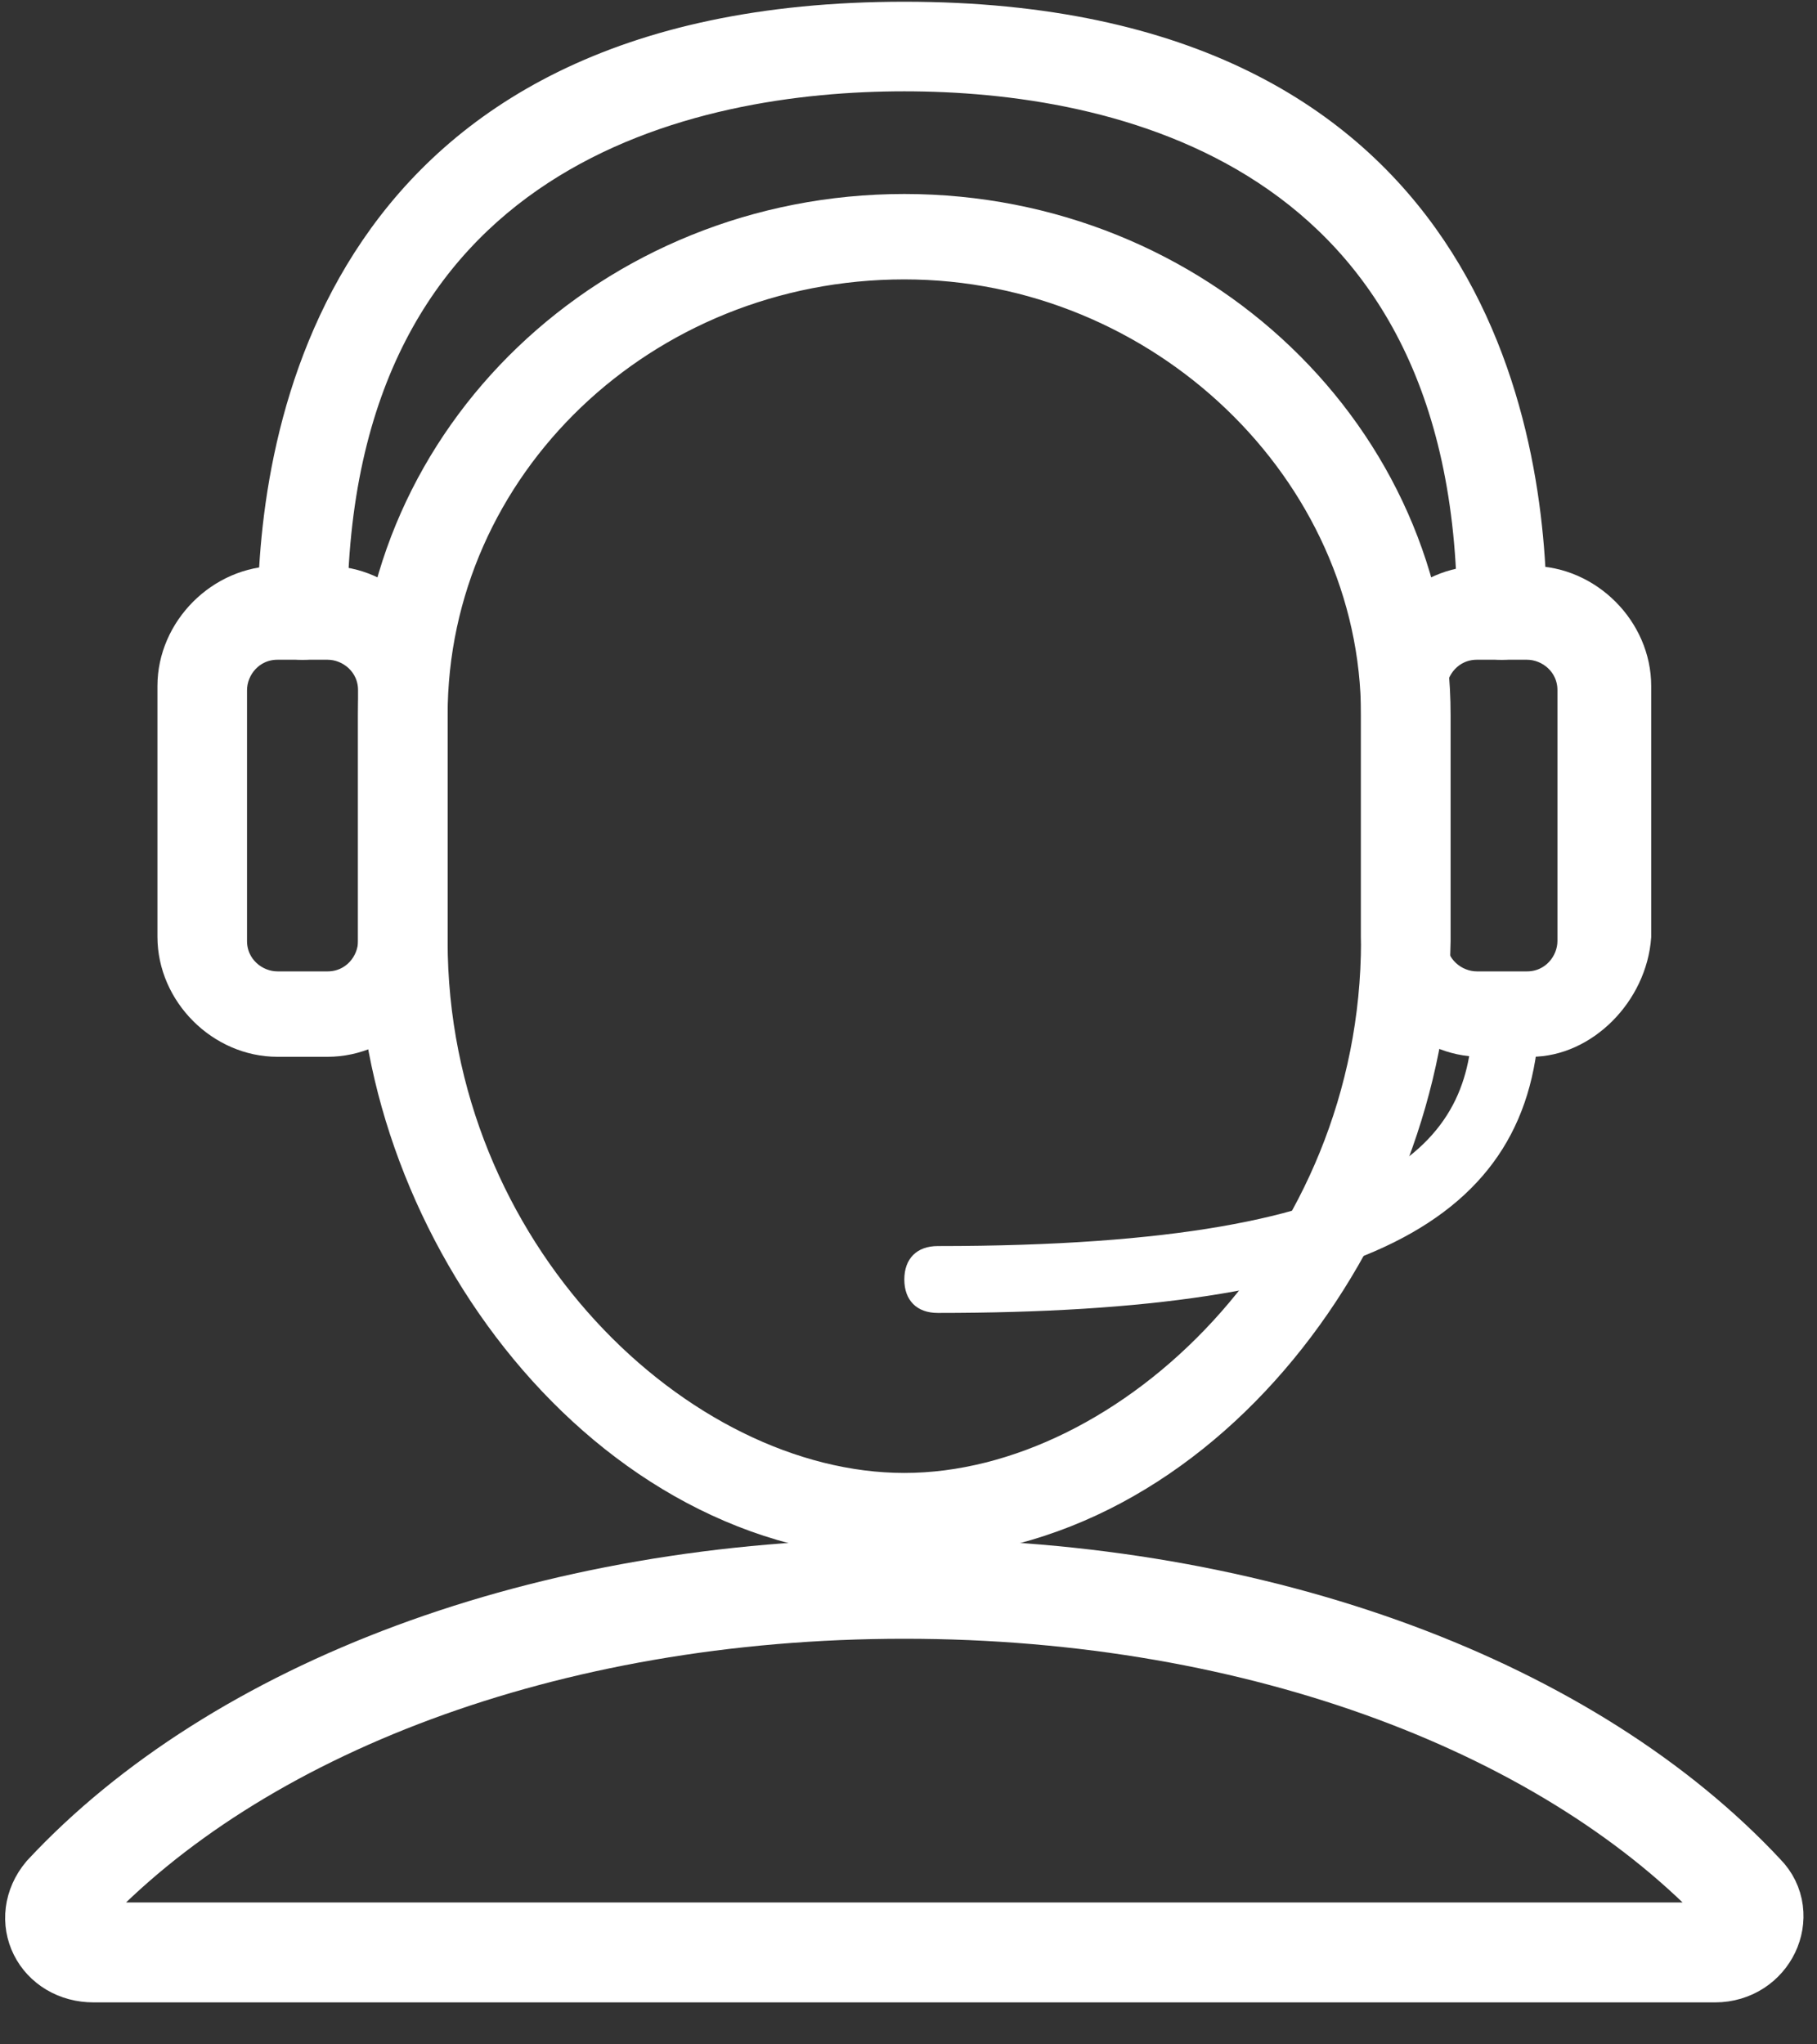 <svg width="40" height="45" viewBox="0 0 40 45" fill="none" xmlns="http://www.w3.org/2000/svg">
<rect x="0" y="0" width="40" height="45" fill="#333333" stroke="none"/>
<path d="M7.212 23.012H6.108C4.82 23.012 3.716 21.908 3.716 20.62V15.1C3.716 13.812 4.82 12.708 6.108 12.708H7.212C8.5 12.708 9.604 13.812 9.604 15.1V20.62C9.604 21.908 8.5 23.012 7.212 23.012ZM6.108 14.272C5.556 14.272 5.188 14.732 5.188 15.192V20.712C5.188 21.264 5.648 21.632 6.108 21.632H7.212C7.764 21.632 8.132 21.172 8.132 20.712V15.192C8.132 14.64 7.672 14.272 7.212 14.272H6.108Z" fill="white" stroke="white" stroke-width="0.5" stroke-miterlimit="10"/>
<path d="M33.708 23.012H32.604C31.316 23.012 30.212 21.908 30.212 20.62V15.1C30.212 13.812 31.316 12.708 32.604 12.708H33.708C34.996 12.708 36.1 13.812 36.1 15.1V20.62C36.008 21.908 34.904 23.012 33.708 23.012ZM32.512 14.272C31.96 14.272 31.592 14.732 31.592 15.192V20.712C31.592 21.264 32.052 21.632 32.512 21.632H33.616C34.168 21.632 34.536 21.172 34.536 20.712V15.192C34.536 14.64 34.076 14.272 33.616 14.272H32.512Z" fill="white" stroke="white" stroke-width="0.5" stroke-miterlimit="10"/>
<path d="M33.064 14.272C32.604 14.272 32.328 13.996 32.328 13.536C32.328 3.324 24.508 1.76 19.908 1.76C15.308 1.76 7.396 3.324 7.396 13.536C7.396 13.996 7.12 14.272 6.66 14.272C6.2 14.272 5.924 13.996 5.924 13.536C5.924 9.58 7.304 0.288 19.908 0.288C32.512 0.288 33.8 9.58 33.8 13.536C33.8 13.904 33.524 14.272 33.064 14.272Z" fill="white" stroke="white" stroke-width="0.5" stroke-miterlimit="10"/>
<path d="M19.908 34.052C13.192 34.052 8.132 27.06 8.132 20.712V15.744C8.132 9.58 13.376 4.52 19.908 4.52C26.44 4.52 31.684 9.58 31.684 15.744V20.712C31.592 27.06 26.624 34.052 19.908 34.052ZM19.908 5.9C14.204 5.9 9.604 10.316 9.604 15.744V20.712C9.604 27.52 15.032 32.672 19.908 32.672C24.784 32.672 30.212 27.52 30.212 20.712V15.744C30.212 10.408 25.52 5.9 19.908 5.9Z" fill="white" stroke="white" stroke-width="0.5" stroke-miterlimit="10"/>
<path d="M20.644 28.9C20.184 28.9 19.908 28.624 19.908 28.164C19.908 27.704 20.184 27.428 20.644 27.428C31.04 27.428 32.42 24.944 32.42 22.276C32.42 21.816 32.696 21.54 33.156 21.54C33.616 21.54 33.892 21.816 33.892 22.276C33.8 26.968 29.844 28.9 20.644 28.9Z" fill="white"/>
<path d="M37.756 42.976C38.492 42.976 38.86 42.148 38.4 41.688C34.628 37.64 27.82 34.972 19.908 34.972C11.996 34.972 5.188 37.64 1.416 41.688C0.956 42.24 1.324 42.976 2.06 42.976H37.756Z" stroke="white" stroke-width="2.2" stroke-miterlimit="10"/>
</svg>
